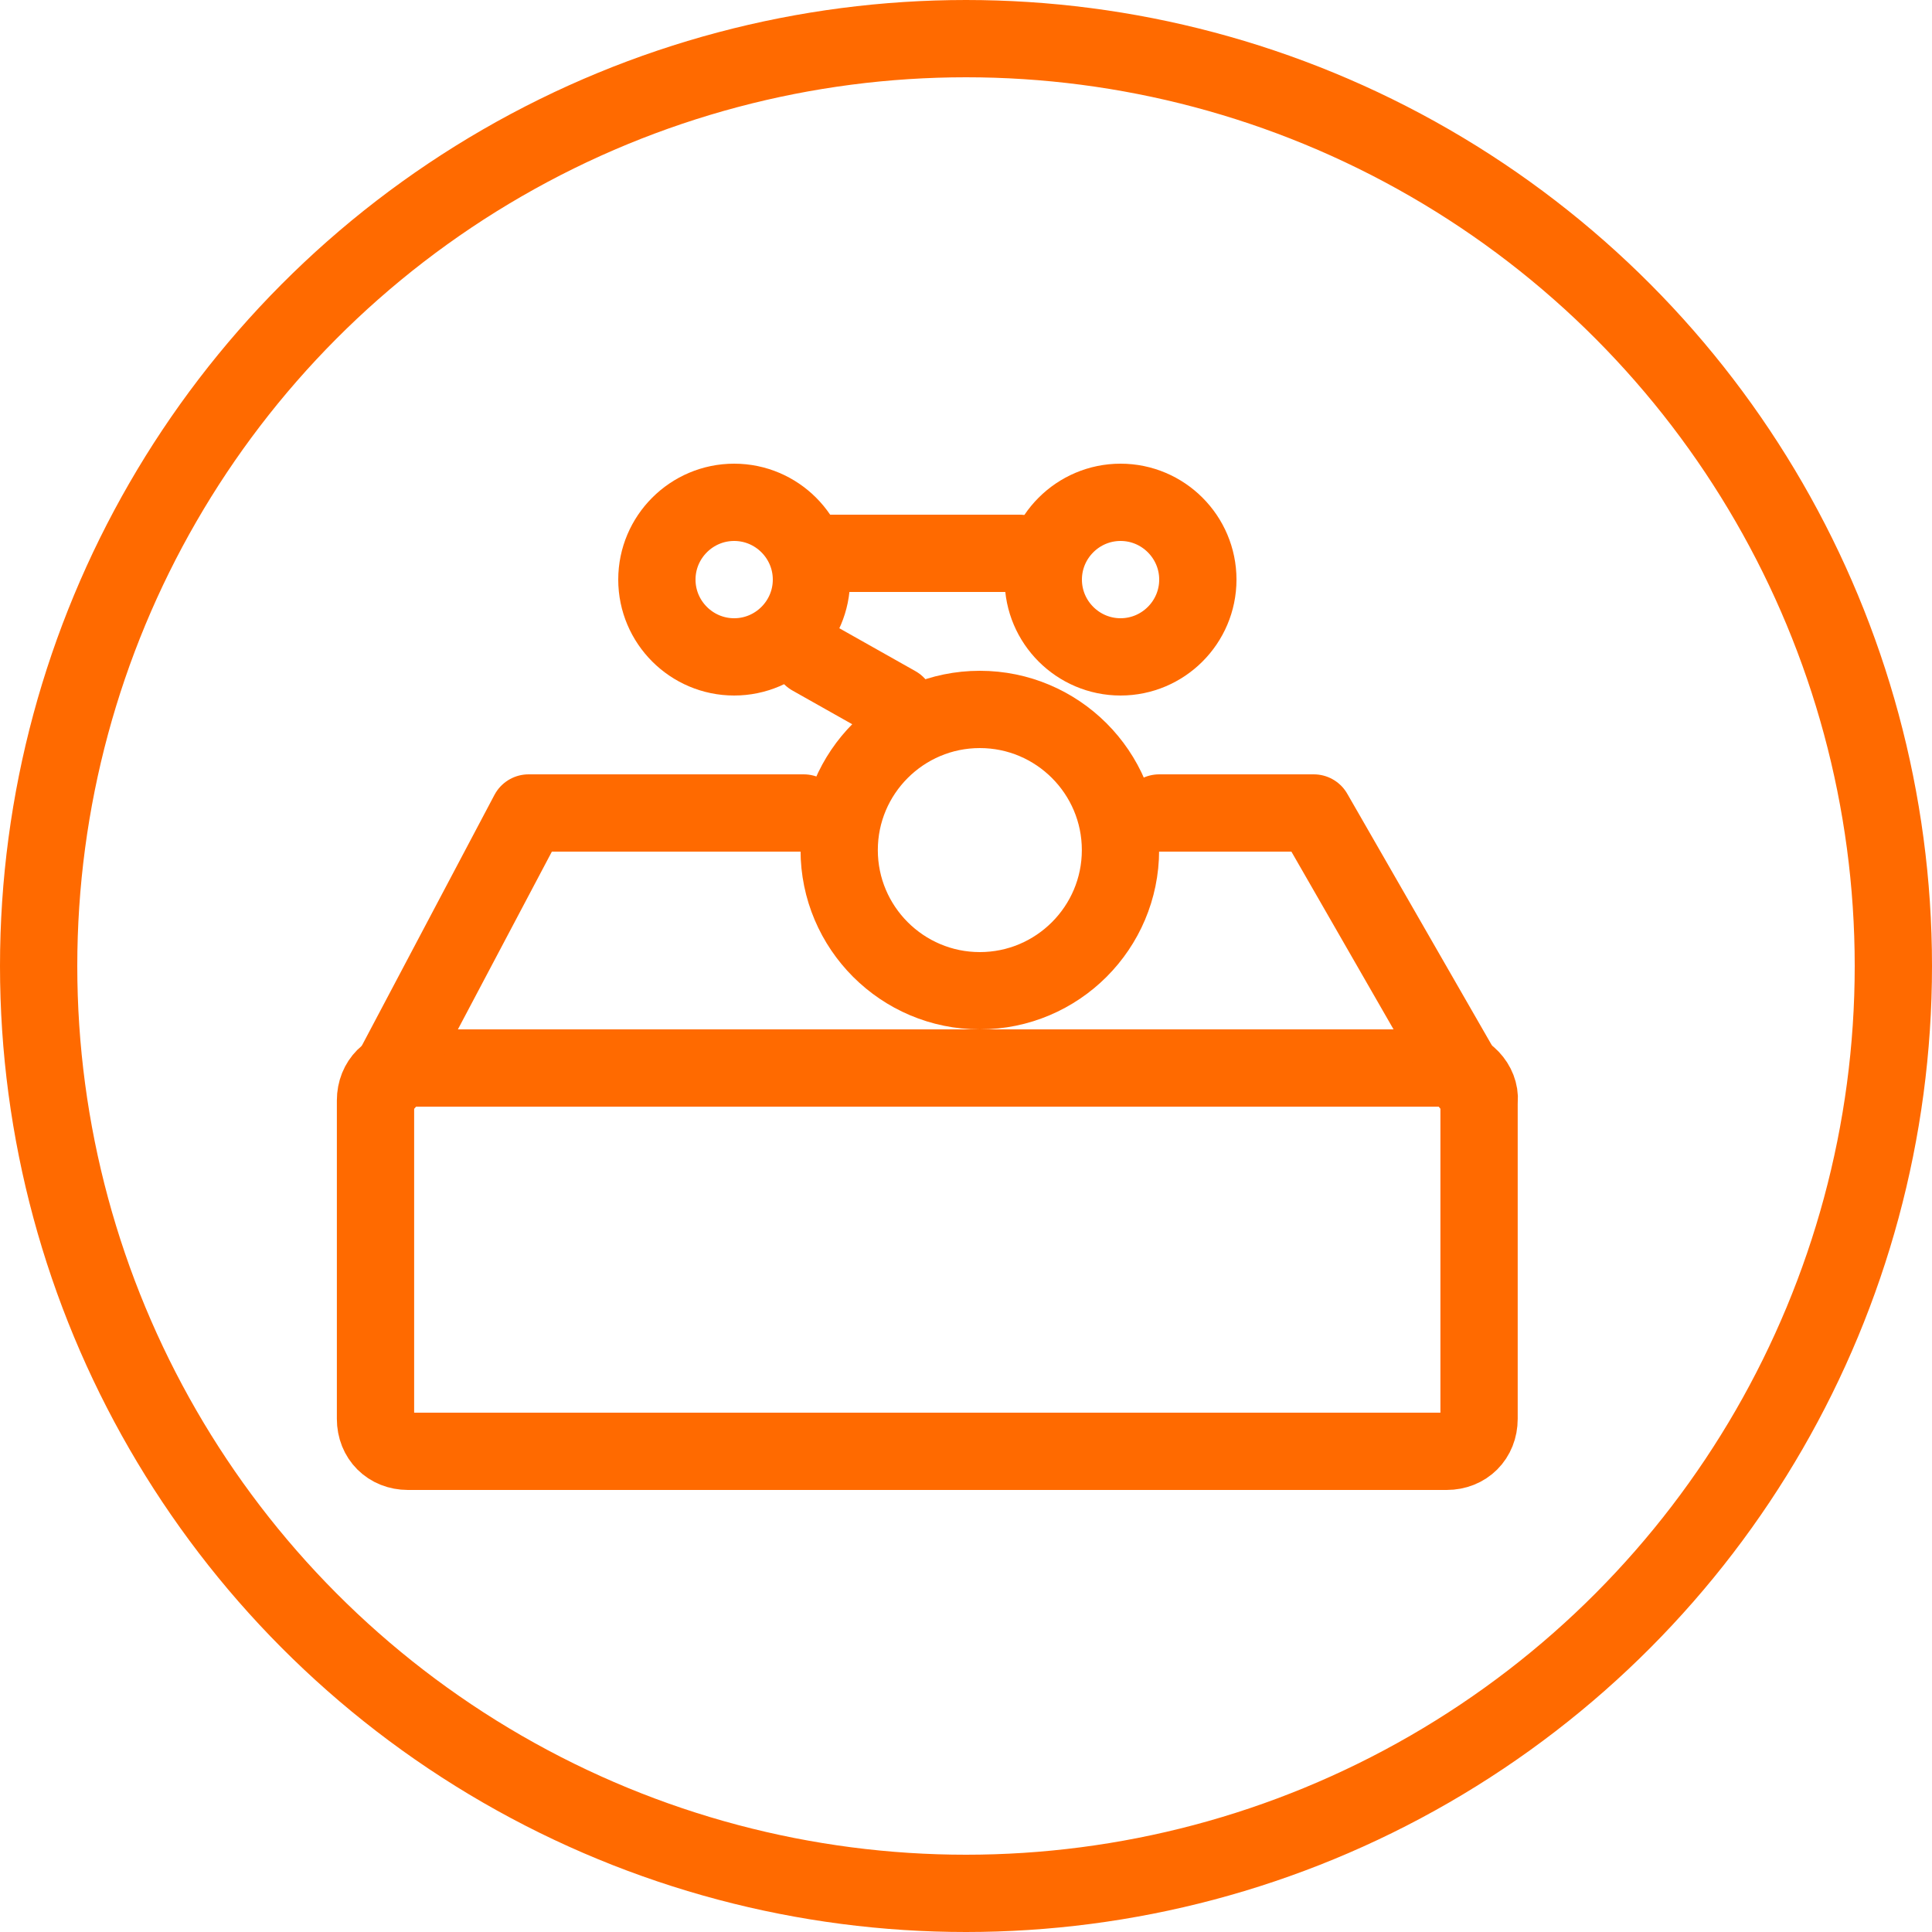 <svg width="25" height="25" viewBox="0 0 25 25" fill="none" xmlns="http://www.w3.org/2000/svg">
<circle cx="12.5" cy="12.5" r="12" stroke="#FF6A00"/>
<g clip-path="url(#clip0_201_372)">
<path d="M19.141 14.242L19.139 14.261V14.28V18.36C19.139 18.604 18.963 18.78 18.719 18.78H5.279C5.036 18.78 4.859 18.604 4.859 18.36V14.24C4.859 13.996 5.036 13.82 5.279 13.82H18.719C18.972 13.82 19.157 14.036 19.141 14.242Z" stroke="#FF6A00"/>
<path d="M10.859 11C10.859 9.996 11.675 9.18 12.679 9.18C13.683 9.18 14.499 9.996 14.499 11C14.499 12.004 13.683 12.82 12.679 12.82C11.675 12.82 10.859 12.004 10.859 11Z" stroke="#FF6A00"/>
<path d="M8.5 7.5C8.5 6.949 8.949 6.5 9.5 6.5C10.051 6.5 10.5 6.949 10.5 7.5C10.5 8.051 10.051 8.5 9.5 8.5C8.949 8.5 8.5 8.051 8.5 7.5Z" stroke="#FF6A00"/>
<path d="M13.5 7.5C13.5 6.949 13.949 6.5 14.5 6.5C15.051 6.5 15.5 6.949 15.5 7.5C15.5 8.051 15.051 8.5 14.5 8.5C13.949 8.5 13.5 8.051 13.5 7.5Z" stroke="#FF6A00"/>
<path d="M13.192 7.16H10.5" stroke="#FF6A00" stroke-miterlimit="10" stroke-linecap="round"/>
<path d="M10.5 8.5L11.6 9.12" stroke="#FF6A00" stroke-miterlimit="10" stroke-linecap="round"/>
<path d="M5 14L6.84 10.52H10.4" stroke="#FF6A00" stroke-miterlimit="10" stroke-linecap="round" stroke-linejoin="round"/>
<path d="M19 14L17 10.52H15" stroke="#FF6A00" stroke-miterlimit="10" stroke-linecap="round" stroke-linejoin="round"/>
</g>
<defs>
<clipPath id="clip0_201_372">
<rect width="20" height="20" fill="white" transform="translate(2 3)"/>
</clipPath>
</defs>
</svg>
